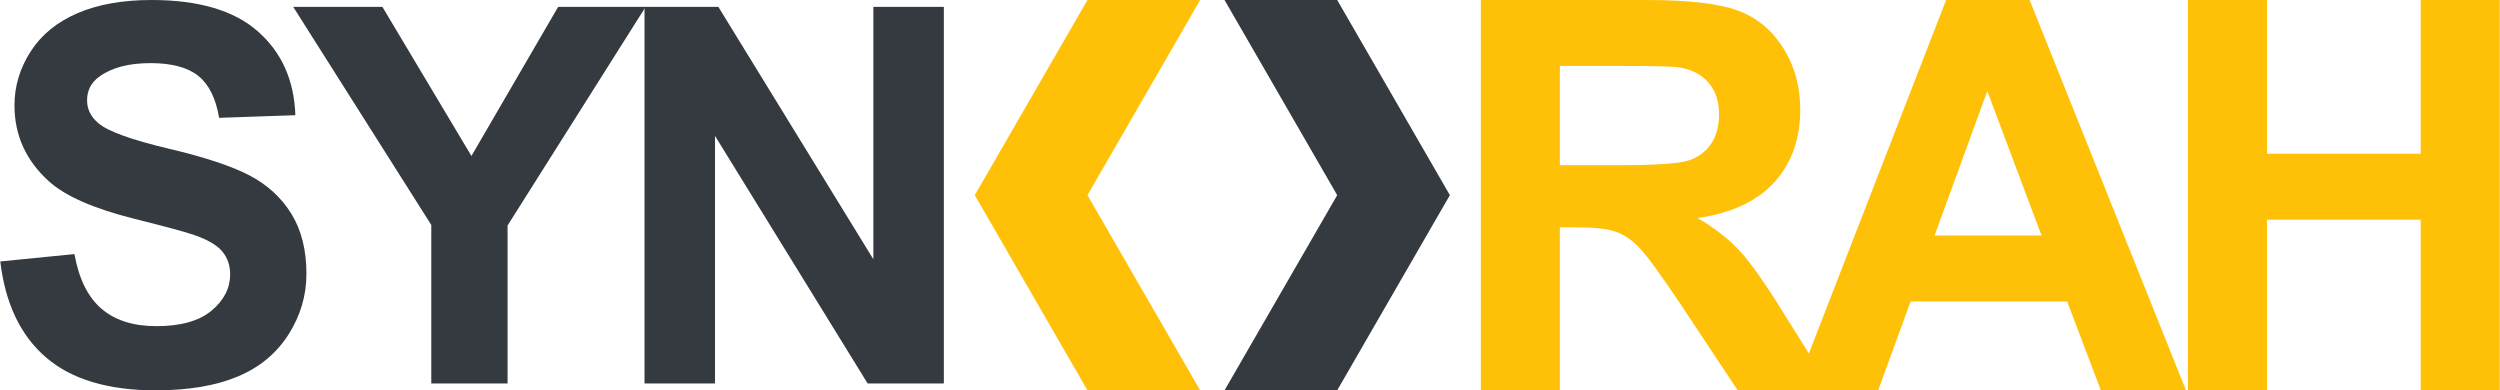 <?xml version="1.0" encoding="UTF-8"?>
<!DOCTYPE svg PUBLIC "-//W3C//DTD SVG 1.1//EN" "http://www.w3.org/Graphics/SVG/1.1/DTD/svg11.dtd">
<!-- Creator: CorelDRAW 2021 (64-Bit) -->
<svg xmlns="http://www.w3.org/2000/svg" xml:space="preserve" width="13.732in" height="2.144in" version="1.1" style="shape-rendering:geometricPrecision; text-rendering:geometricPrecision; image-rendering:optimizeQuality; fill-rule:evenodd; clip-rule:evenodd"
viewBox="0 0 13741.72 2145.98"
 xmlns:xlink="http://www.w3.org/1999/xlink"
 xmlns:xodm="http://www.corel.com/coreldraw/odm/2003">
 <defs>
  <style type="text/css">
   <![CDATA[
    .fil3 {fill:#343A40}
    .fil1 {fill:#FFC107}
    .fil2 {fill:#343A40;fill-rule:nonzero}
    .fil0 {fill:#FFC107;fill-rule:nonzero}
   ]]>
  </style>
 </defs>
 <g id="Layer_x0020_1">
  <polygon class="fil0" points="12027.33,2145.98 12027.33,0 12461.92,0 12461.92,845.21 13307.12,845.21 13307.12,0 13741.72,0 13741.72,2145.98 13307.12,2145.98 13307.12,1207.86 12461.92,1207.86 12461.92,2145.98 "/>
  <path class="fil0" d="M12016.79 2145.98l-468.06 0 -185.32 -488.54 -860.69 0 -178.33 488.54 -459.57 0 833.22 -2145.98 459.07 0 859.69 2145.98zm-794.25 -851.2l-298.22 -794.25 -289.73 794.25 587.95 0z"/>
  <path class="fil0" d="M8139.89 2145.98l0 -2145.98 912.64 0c229.28,0 396.13,19.49 500.03,57.95 104.4,38.46 187.33,106.9 249.76,205.31 62.44,98.9 93.91,211.3 93.91,338.18 0,161.34 -46.95,294.22 -141.37,399.12 -94.41,104.9 -235.28,170.84 -423.1,198.31 93.41,54.45 170.34,114.39 230.78,179.84 60.94,65.43 142.87,181.82 245.77,348.66l261.75 418.61 -518.01 0 -310.7 -468.56c-111.4,-166.35 -187.83,-271.24 -229.28,-314.7 -40.96,-42.96 -84.42,-72.93 -130.38,-88.92 -46.46,-15.99 -119.39,-23.97 -219.3,-23.97l-87.92 0 0 896.16 -434.59 0zm434.59 -1237.84l320.7 0c207.8,0 337.18,-8.99 389.13,-26.48 51.45,-17.48 92.41,-47.96 121.39,-90.91 29.47,-42.96 43.96,-96.91 43.96,-161.34 0,-72.43 -19.48,-130.38 -57.94,-175.33 -38.46,-44.46 -92.91,-72.43 -162.85,-83.92 -35.47,-5 -140.87,-7.5 -316.2,-7.5l-338.18 0 0 545.49z"/>
  <polygon class="fil1" points="6132.14,804.74 5977.27,1072.99 6132.14,1341.24 6287.01,1609.49 6441.89,1877.73 6596.76,2145.98 6287.01,2145.98 5977.27,2145.98 5822.4,1877.73 5667.52,1609.49 5512.65,1341.24 5357.78,1072.99 5512.65,804.74 5667.52,536.49 5822.4,268.25 5977.27,0 6287.01,0 6596.76,0 6441.89,268.25 6287.01,536.49 "/>
  <polygon class="fil2" points="3542.02,2108.39 3542.02,37.6 3947.88,37.6 4800.1,1425.35 4800.1,37.6 5187.65,37.6 5187.65,2108.39 4768.77,2108.39 3929.56,747.14 3929.56,2108.39 "/>
  <polygon class="fil2" points="2369.69,2108.39 2369.69,1236.88 1610.49,37.6 2100.72,37.6 2590.45,857.53 3067.18,37.6 3548.24,37.6 2789.05,1239.77 2789.05,2108.39 "/>
  <path class="fil2" d="M-0 1437.4l407.79 -40.49c24.58,136.41 73.75,236.19 148.46,300.3 74.71,64.11 175.46,95.92 302.23,95.92 134,0 235.23,-28.44 303.2,-85.32 67.97,-56.88 102.19,-123.4 102.19,-199.56 0,-49.16 -14.46,-90.62 -42.9,-125.33 -28.44,-34.22 -78.57,-64.11 -149.91,-89.17 -48.68,-17.35 -159.55,-47.24 -333.08,-90.62 -223.18,-55.92 -379.84,-124.36 -469.98,-205.82 -126.77,-114.24 -189.92,-253.55 -189.92,-417.91 0,-105.57 29.89,-204.86 89.17,-296.93 59.77,-92.07 145.57,-161.97 257.88,-210.16 112.31,-48.2 247.28,-72.31 406.35,-72.31 258.85,0 454.07,57.36 584.69,172.57 131.11,115.2 199.56,268.49 206.31,460.82l-419.36 14.46c-17.84,-107.01 -55.92,-183.65 -114.24,-230.41 -58.32,-46.75 -146.05,-70.38 -262.7,-70.38 -120.51,0 -214.98,25.07 -282.95,75.2 -43.87,32.3 -66.04,75.2 -66.04,129.19 0,49.17 20.73,91.1 62.18,125.81 52.54,44.83 180.28,91.1 383.21,139.3 202.94,47.72 352.84,97.85 449.73,148.94 97.37,51.58 173.53,121.48 228.48,210.65 54.95,89.18 82.43,199.08 82.43,329.71 0,118.58 -32.78,229.93 -98.81,333.57 -66.04,103.63 -159.07,180.75 -279.58,230.88 -120.51,50.62 -270.9,75.68 -450.69,75.68 -261.74,0 -462.75,-60.26 -603.01,-181.24 -140.27,-120.51 -223.66,-296.45 -251.13,-527.34z"/>
  <polygon class="fil3" points="7350.28,0 7505.15,268.25 7660.03,536.49 7814.9,804.74 7969.77,1072.99 7814.9,1341.24 7660.03,1609.49 7505.15,1877.73 7350.28,2145.98 7040.54,2145.98 6730.79,2145.98 6885.66,1877.73 7040.54,1609.49 7195.41,1341.24 7350.28,1072.99 7195.41,804.74 7040.54,536.49 6885.66,268.25 6730.79,0 7040.54,0 "/>
 </g>
</svg>
